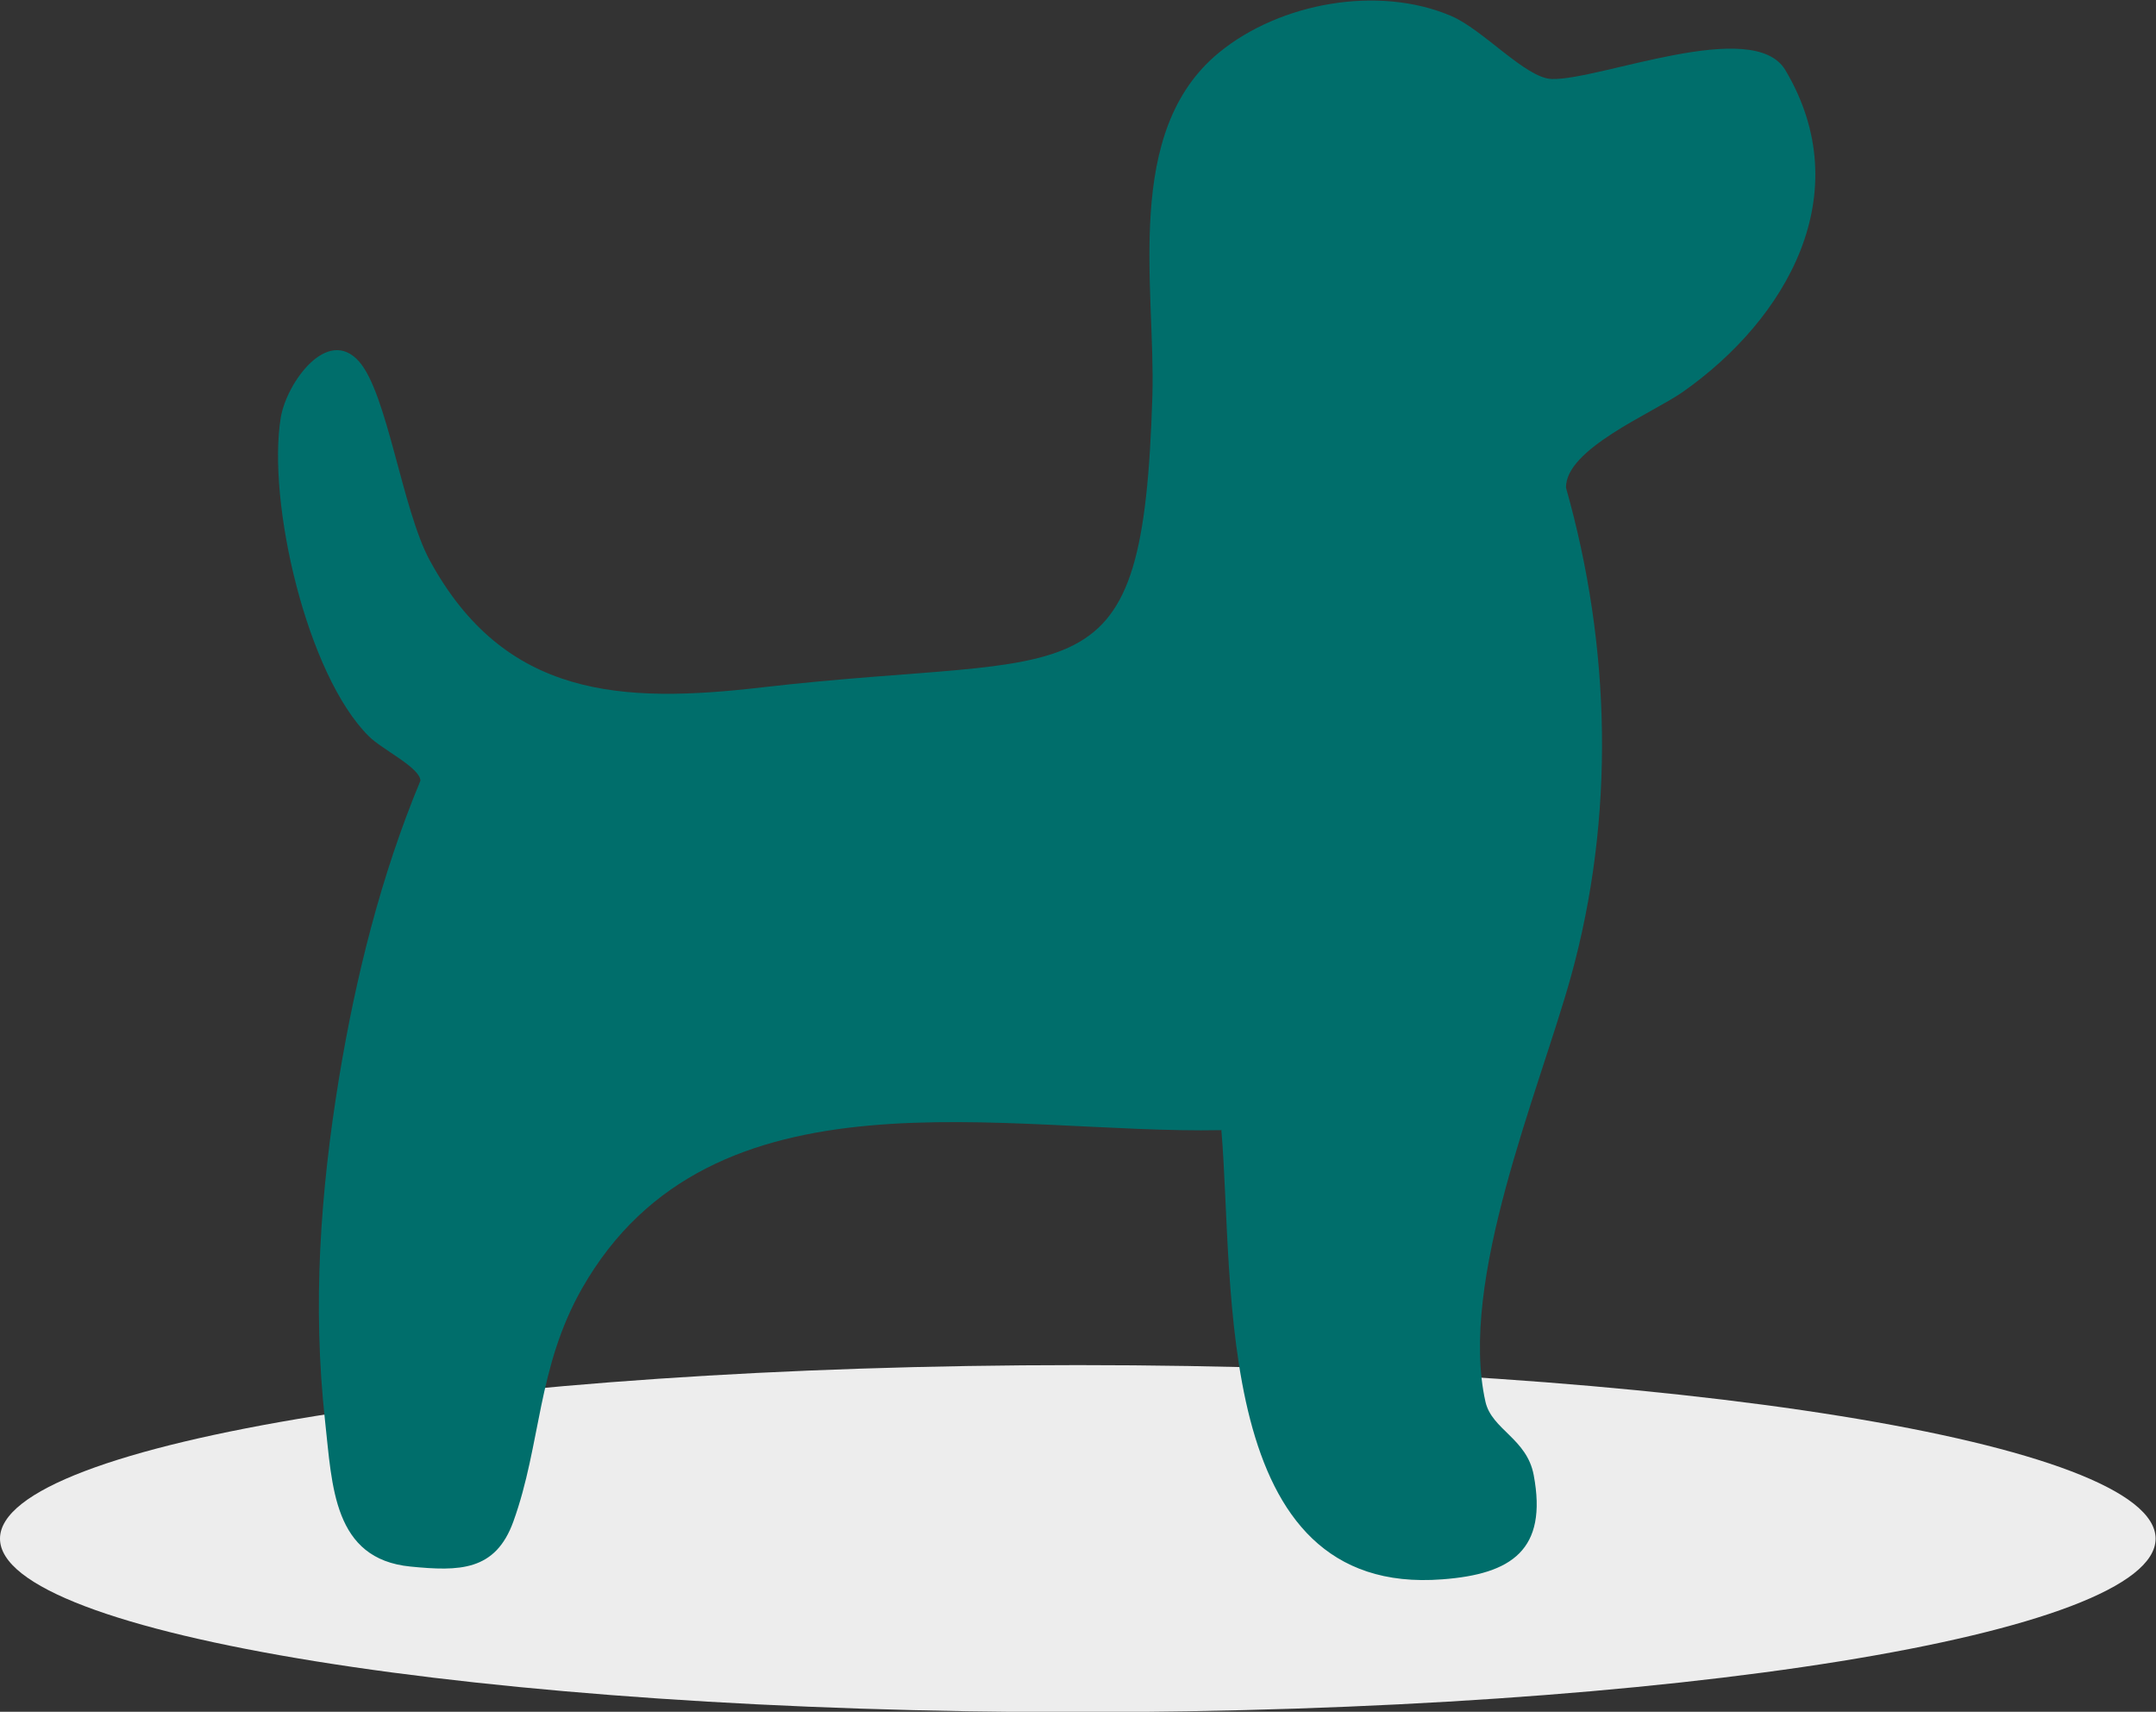 <?xml version="1.0" encoding="UTF-8"?>
<svg id="Layer_2" data-name="Layer 2" xmlns="http://www.w3.org/2000/svg" viewBox="0 0 54.05 42.91">
  <rect x="0" y="0" width="54.05" height="42.91" fill="#333333" stroke="none"/>
  <defs>
    <style>
      .cls-1 {
        fill: #006e6b;
      }

      .cls-2 {
        fill: #ededed;
      }
    </style>
  </defs>
  <g id="Layer_1-2" data-name="Layer 1">
    <g>
      <path class="cls-2" d="M0,38.57c0,2.4,12.1,4.35,27.02,4.35s27.02-1.95,27.02-4.35-12.1-4.35-27.02-4.35S0,36.17,0,38.57"/>
      <path class="cls-1" d="M30.63,28.33c-5.43.11-12.79-1.74-16.04,3.97-1.13,1.99-1.02,3.9-1.72,5.84-.45,1.25-1.36,1.25-2.58,1.13-1.94-.19-1.96-2.02-2.14-3.64-.32-2.9-.12-5.74.35-8.61.42-2.54,1.05-5.07,2.04-7.45-.01-.33-.96-.78-1.29-1.11-1.56-1.54-2.56-5.89-2.21-8,.15-.87,1.17-2.29,1.96-1.4.71.8,1.08,3.7,1.77,4.98,1.88,3.46,4.82,3.6,8.34,3.19,8.06-.93,9.54.52,9.78-7.31.08-2.73-.75-6.63,1.68-8.61,1.52-1.24,3.98-1.69,5.81-.91.8.34,1.87,1.56,2.52,1.58,1.19.04,5.06-1.57,5.86-.22,1.84,3.1.03,6.24-2.58,8.07-.76.53-2.95,1.43-2.92,2.4,1.13,3.99,1.23,8.26.12,12.26-.82,2.93-2.82,7.62-2.14,10.65.16.7,1.04.92,1.21,1.84.35,1.87-.55,2.48-2.29,2.61-5.79.45-5.21-7.37-5.54-11.25"/>
    </g>
  </g>
</svg>